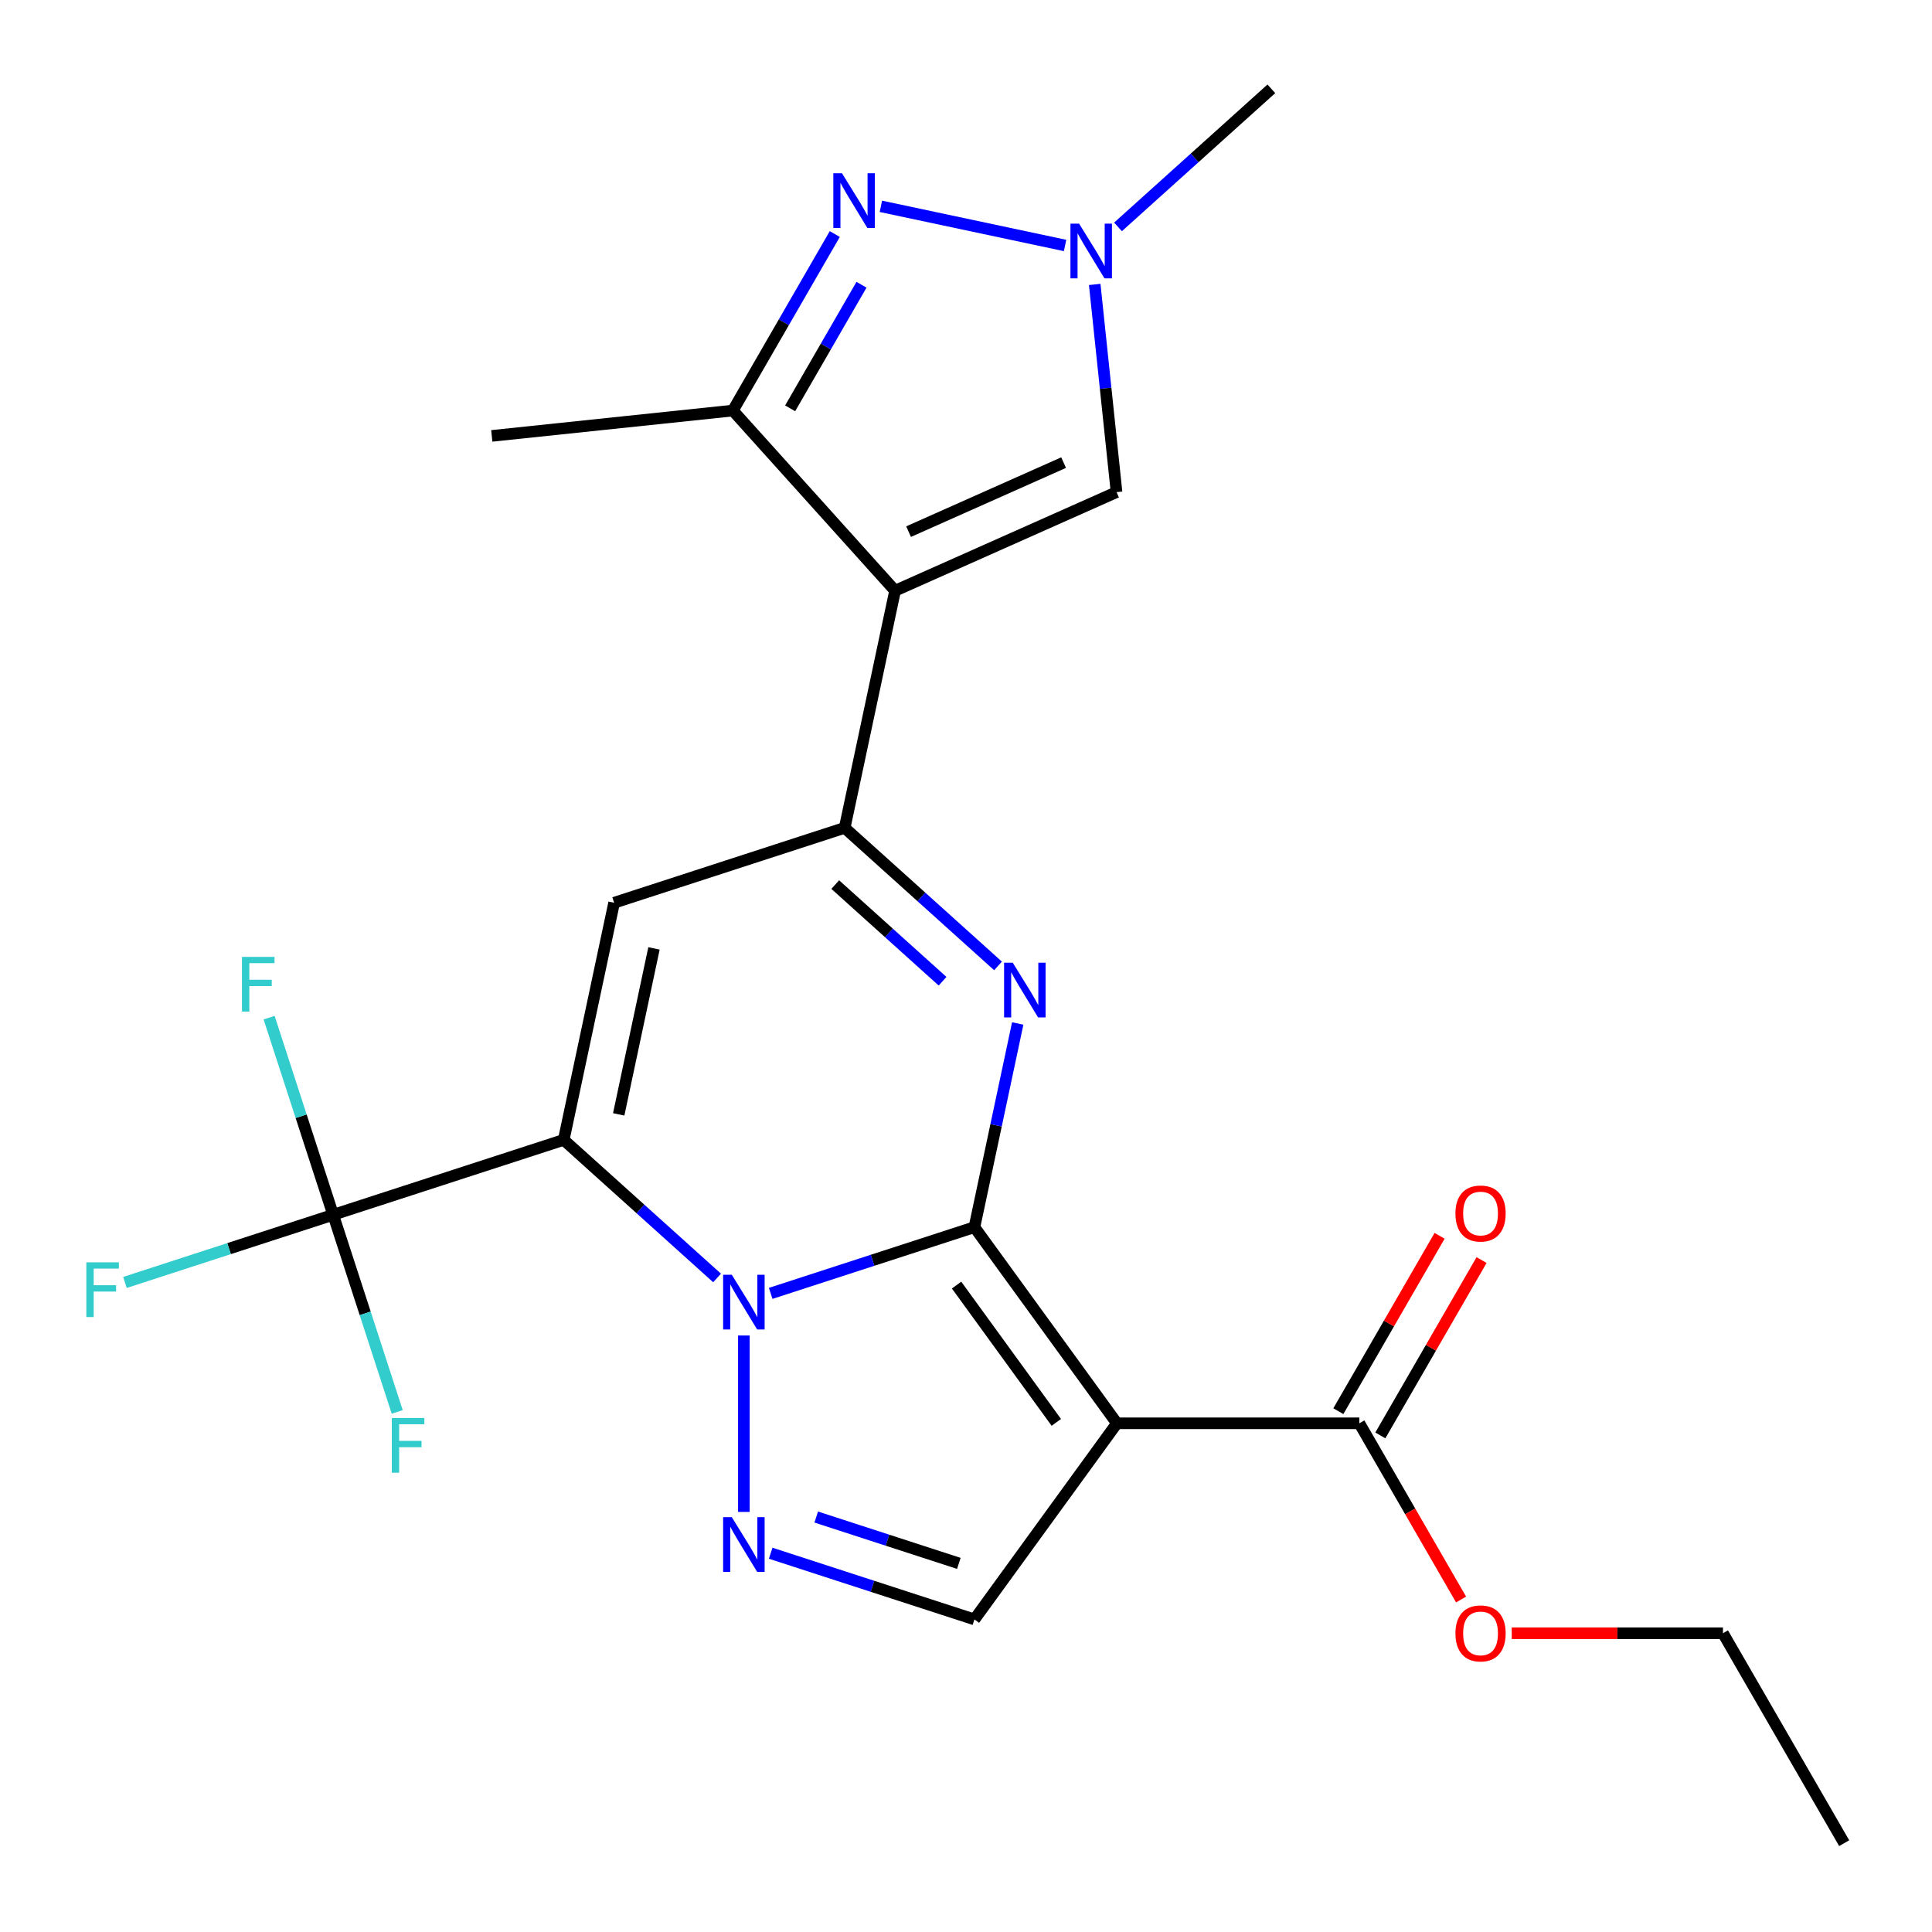 <?xml version='1.0' encoding='iso-8859-1'?>
<svg version='1.1' baseProfile='full'
              xmlns='http://www.w3.org/2000/svg'
                      xmlns:rdkit='http://www.rdkit.org/xml'
                      xmlns:xlink='http://www.w3.org/1999/xlink'
                  xml:space='preserve'
width='1000px' height='1000px' viewBox='0 0 1000 1000'>
<!-- END OF HEADER -->
<rect style='opacity:1.0;fill:#FFFFFF;stroke:none' width='1000' height='1000' x='0' y='0'> </rect>
<path class='bond-0' d='M 504.362,635.185 L 451.633,652.318' style='fill:none;fill-rule:evenodd;stroke:#000000;stroke-width:6px;stroke-linecap:butt;stroke-linejoin:miter;stroke-opacity:1' />
<path class='bond-0' d='M 451.633,652.318 L 398.904,669.451' style='fill:none;fill-rule:evenodd;stroke:#0000FF;stroke-width:6px;stroke-linecap:butt;stroke-linejoin:miter;stroke-opacity:1' />
<path class='bond-2' d='M 504.362,635.185 L 515.568,582.466' style='fill:none;fill-rule:evenodd;stroke:#000000;stroke-width:6px;stroke-linecap:butt;stroke-linejoin:miter;stroke-opacity:1' />
<path class='bond-2' d='M 515.568,582.466 L 526.774,529.747' style='fill:none;fill-rule:evenodd;stroke:#0000FF;stroke-width:6px;stroke-linecap:butt;stroke-linejoin:miter;stroke-opacity:1' />
<path class='bond-3' d='M 504.362,635.185 L 578.116,736.698' style='fill:none;fill-rule:evenodd;stroke:#000000;stroke-width:6px;stroke-linecap:butt;stroke-linejoin:miter;stroke-opacity:1' />
<path class='bond-3' d='M 495.123,665.163 L 546.75,736.222' style='fill:none;fill-rule:evenodd;stroke:#000000;stroke-width:6px;stroke-linecap:butt;stroke-linejoin:miter;stroke-opacity:1' />
<path class='bond-1' d='M 371.15,661.465 L 331.465,625.732' style='fill:none;fill-rule:evenodd;stroke:#0000FF;stroke-width:6px;stroke-linecap:butt;stroke-linejoin:miter;stroke-opacity:1' />
<path class='bond-1' d='M 331.465,625.732 L 291.78,589.999' style='fill:none;fill-rule:evenodd;stroke:#000000;stroke-width:6px;stroke-linecap:butt;stroke-linejoin:miter;stroke-opacity:1' />
<path class='bond-7' d='M 385.027,691.256 L 385.027,782.572' style='fill:none;fill-rule:evenodd;stroke:#0000FF;stroke-width:6px;stroke-linecap:butt;stroke-linejoin:miter;stroke-opacity:1' />
<path class='bond-9' d='M 291.78,589.999 L 172.444,628.774' style='fill:none;fill-rule:evenodd;stroke:#000000;stroke-width:6px;stroke-linecap:butt;stroke-linejoin:miter;stroke-opacity:1' />
<path class='bond-25' d='M 291.78,589.999 L 317.868,467.265' style='fill:none;fill-rule:evenodd;stroke:#000000;stroke-width:6px;stroke-linecap:butt;stroke-linejoin:miter;stroke-opacity:1' />
<path class='bond-25' d='M 320.24,576.807 L 338.501,490.893' style='fill:none;fill-rule:evenodd;stroke:#000000;stroke-width:6px;stroke-linecap:butt;stroke-linejoin:miter;stroke-opacity:1' />
<path class='bond-4' d='M 516.573,499.956 L 476.888,464.223' style='fill:none;fill-rule:evenodd;stroke:#0000FF;stroke-width:6px;stroke-linecap:butt;stroke-linejoin:miter;stroke-opacity:1' />
<path class='bond-4' d='M 476.888,464.223 L 437.203,428.49' style='fill:none;fill-rule:evenodd;stroke:#000000;stroke-width:6px;stroke-linecap:butt;stroke-linejoin:miter;stroke-opacity:1' />
<path class='bond-4' d='M 487.876,507.885 L 460.096,482.872' style='fill:none;fill-rule:evenodd;stroke:#0000FF;stroke-width:6px;stroke-linecap:butt;stroke-linejoin:miter;stroke-opacity:1' />
<path class='bond-4' d='M 460.096,482.872 L 432.317,457.86' style='fill:none;fill-rule:evenodd;stroke:#000000;stroke-width:6px;stroke-linecap:butt;stroke-linejoin:miter;stroke-opacity:1' />
<path class='bond-11' d='M 578.116,736.698 L 504.362,838.211' style='fill:none;fill-rule:evenodd;stroke:#000000;stroke-width:6px;stroke-linecap:butt;stroke-linejoin:miter;stroke-opacity:1' />
<path class='bond-14' d='M 578.116,736.698 L 703.592,736.698' style='fill:none;fill-rule:evenodd;stroke:#000000;stroke-width:6px;stroke-linecap:butt;stroke-linejoin:miter;stroke-opacity:1' />
<path class='bond-5' d='M 437.203,428.49 L 463.291,305.756' style='fill:none;fill-rule:evenodd;stroke:#000000;stroke-width:6px;stroke-linecap:butt;stroke-linejoin:miter;stroke-opacity:1' />
<path class='bond-6' d='M 437.203,428.49 L 317.868,467.265' style='fill:none;fill-rule:evenodd;stroke:#000000;stroke-width:6px;stroke-linecap:butt;stroke-linejoin:miter;stroke-opacity:1' />
<path class='bond-10' d='M 463.291,305.756 L 379.331,212.508' style='fill:none;fill-rule:evenodd;stroke:#000000;stroke-width:6px;stroke-linecap:butt;stroke-linejoin:miter;stroke-opacity:1' />
<path class='bond-13' d='M 463.291,305.756 L 577.92,254.72' style='fill:none;fill-rule:evenodd;stroke:#000000;stroke-width:6px;stroke-linecap:butt;stroke-linejoin:miter;stroke-opacity:1' />
<path class='bond-13' d='M 470.278,275.175 L 550.518,239.449' style='fill:none;fill-rule:evenodd;stroke:#000000;stroke-width:6px;stroke-linecap:butt;stroke-linejoin:miter;stroke-opacity:1' />
<path class='bond-24' d='M 398.904,803.945 L 451.633,821.078' style='fill:none;fill-rule:evenodd;stroke:#0000FF;stroke-width:6px;stroke-linecap:butt;stroke-linejoin:miter;stroke-opacity:1' />
<path class='bond-24' d='M 451.633,821.078 L 504.362,838.211' style='fill:none;fill-rule:evenodd;stroke:#000000;stroke-width:6px;stroke-linecap:butt;stroke-linejoin:miter;stroke-opacity:1' />
<path class='bond-24' d='M 422.478,785.218 L 459.388,797.211' style='fill:none;fill-rule:evenodd;stroke:#0000FF;stroke-width:6px;stroke-linecap:butt;stroke-linejoin:miter;stroke-opacity:1' />
<path class='bond-24' d='M 459.388,797.211 L 496.298,809.204' style='fill:none;fill-rule:evenodd;stroke:#000000;stroke-width:6px;stroke-linecap:butt;stroke-linejoin:miter;stroke-opacity:1' />
<path class='bond-8' d='M 432.083,121.139 L 405.707,166.824' style='fill:none;fill-rule:evenodd;stroke:#0000FF;stroke-width:6px;stroke-linecap:butt;stroke-linejoin:miter;stroke-opacity:1' />
<path class='bond-8' d='M 405.707,166.824 L 379.331,212.508' style='fill:none;fill-rule:evenodd;stroke:#000000;stroke-width:6px;stroke-linecap:butt;stroke-linejoin:miter;stroke-opacity:1' />
<path class='bond-8' d='M 445.903,147.392 L 427.44,179.372' style='fill:none;fill-rule:evenodd;stroke:#0000FF;stroke-width:6px;stroke-linecap:butt;stroke-linejoin:miter;stroke-opacity:1' />
<path class='bond-8' d='M 427.44,179.372 L 408.977,211.351' style='fill:none;fill-rule:evenodd;stroke:#000000;stroke-width:6px;stroke-linecap:butt;stroke-linejoin:miter;stroke-opacity:1' />
<path class='bond-26' d='M 455.946,106.792 L 551.282,127.056' style='fill:none;fill-rule:evenodd;stroke:#0000FF;stroke-width:6px;stroke-linecap:butt;stroke-linejoin:miter;stroke-opacity:1' />
<path class='bond-16' d='M 172.444,628.774 L 118.555,646.283' style='fill:none;fill-rule:evenodd;stroke:#000000;stroke-width:6px;stroke-linecap:butt;stroke-linejoin:miter;stroke-opacity:1' />
<path class='bond-16' d='M 118.555,646.283 L 64.666,663.793' style='fill:none;fill-rule:evenodd;stroke:#33CCCC;stroke-width:6px;stroke-linecap:butt;stroke-linejoin:miter;stroke-opacity:1' />
<path class='bond-17' d='M 172.444,628.774 L 155.867,577.755' style='fill:none;fill-rule:evenodd;stroke:#000000;stroke-width:6px;stroke-linecap:butt;stroke-linejoin:miter;stroke-opacity:1' />
<path class='bond-17' d='M 155.867,577.755 L 139.29,526.735' style='fill:none;fill-rule:evenodd;stroke:#33CCCC;stroke-width:6px;stroke-linecap:butt;stroke-linejoin:miter;stroke-opacity:1' />
<path class='bond-18' d='M 172.444,628.774 L 189.022,679.793' style='fill:none;fill-rule:evenodd;stroke:#000000;stroke-width:6px;stroke-linecap:butt;stroke-linejoin:miter;stroke-opacity:1' />
<path class='bond-18' d='M 189.022,679.793 L 205.599,730.812' style='fill:none;fill-rule:evenodd;stroke:#33CCCC;stroke-width:6px;stroke-linecap:butt;stroke-linejoin:miter;stroke-opacity:1' />
<path class='bond-21' d='M 379.331,212.508 L 254.542,225.624' style='fill:none;fill-rule:evenodd;stroke:#000000;stroke-width:6px;stroke-linecap:butt;stroke-linejoin:miter;stroke-opacity:1' />
<path class='bond-12' d='M 566.622,147.227 L 572.271,200.974' style='fill:none;fill-rule:evenodd;stroke:#0000FF;stroke-width:6px;stroke-linecap:butt;stroke-linejoin:miter;stroke-opacity:1' />
<path class='bond-12' d='M 572.271,200.974 L 577.92,254.72' style='fill:none;fill-rule:evenodd;stroke:#000000;stroke-width:6px;stroke-linecap:butt;stroke-linejoin:miter;stroke-opacity:1' />
<path class='bond-20' d='M 578.681,117.436 L 618.366,81.703' style='fill:none;fill-rule:evenodd;stroke:#0000FF;stroke-width:6px;stroke-linecap:butt;stroke-linejoin:miter;stroke-opacity:1' />
<path class='bond-20' d='M 618.366,81.703 L 658.051,45.97' style='fill:none;fill-rule:evenodd;stroke:#000000;stroke-width:6px;stroke-linecap:butt;stroke-linejoin:miter;stroke-opacity:1' />
<path class='bond-15' d='M 714.459,742.972 L 740.662,697.587' style='fill:none;fill-rule:evenodd;stroke:#000000;stroke-width:6px;stroke-linecap:butt;stroke-linejoin:miter;stroke-opacity:1' />
<path class='bond-15' d='M 740.662,697.587 L 766.864,652.203' style='fill:none;fill-rule:evenodd;stroke:#FF0000;stroke-width:6px;stroke-linecap:butt;stroke-linejoin:miter;stroke-opacity:1' />
<path class='bond-15' d='M 692.726,730.424 L 718.928,685.04' style='fill:none;fill-rule:evenodd;stroke:#000000;stroke-width:6px;stroke-linecap:butt;stroke-linejoin:miter;stroke-opacity:1' />
<path class='bond-15' d='M 718.928,685.04 L 745.131,639.655' style='fill:none;fill-rule:evenodd;stroke:#FF0000;stroke-width:6px;stroke-linecap:butt;stroke-linejoin:miter;stroke-opacity:1' />
<path class='bond-19' d='M 703.592,736.698 L 729.922,782.302' style='fill:none;fill-rule:evenodd;stroke:#000000;stroke-width:6px;stroke-linecap:butt;stroke-linejoin:miter;stroke-opacity:1' />
<path class='bond-19' d='M 729.922,782.302 L 756.252,827.907' style='fill:none;fill-rule:evenodd;stroke:#FF0000;stroke-width:6px;stroke-linecap:butt;stroke-linejoin:miter;stroke-opacity:1' />
<path class='bond-22' d='M 782.467,845.364 L 837.137,845.364' style='fill:none;fill-rule:evenodd;stroke:#FF0000;stroke-width:6px;stroke-linecap:butt;stroke-linejoin:miter;stroke-opacity:1' />
<path class='bond-22' d='M 837.137,845.364 L 891.807,845.364' style='fill:none;fill-rule:evenodd;stroke:#000000;stroke-width:6px;stroke-linecap:butt;stroke-linejoin:miter;stroke-opacity:1' />
<path class='bond-23' d='M 891.807,845.364 L 954.545,954.03' style='fill:none;fill-rule:evenodd;stroke:#000000;stroke-width:6px;stroke-linecap:butt;stroke-linejoin:miter;stroke-opacity:1' />
<path  class='atom-1' d='M 378.767 659.8
L 388.047 674.8
Q 388.967 676.28, 390.447 678.96
Q 391.927 681.64, 392.007 681.8
L 392.007 659.8
L 395.767 659.8
L 395.767 688.12
L 391.887 688.12
L 381.927 671.72
Q 380.767 669.8, 379.527 667.6
Q 378.327 665.4, 377.967 664.72
L 377.967 688.12
L 374.287 688.12
L 374.287 659.8
L 378.767 659.8
' fill='#0000FF'/>
<path  class='atom-3' d='M 524.19 498.291
L 533.47 513.291
Q 534.39 514.771, 535.87 517.451
Q 537.35 520.131, 537.43 520.291
L 537.43 498.291
L 541.19 498.291
L 541.19 526.611
L 537.31 526.611
L 527.35 510.211
Q 526.19 508.291, 524.95 506.091
Q 523.75 503.891, 523.39 503.211
L 523.39 526.611
L 519.71 526.611
L 519.71 498.291
L 524.19 498.291
' fill='#0000FF'/>
<path  class='atom-8' d='M 378.767 785.276
L 388.047 800.276
Q 388.967 801.756, 390.447 804.436
Q 391.927 807.116, 392.007 807.276
L 392.007 785.276
L 395.767 785.276
L 395.767 813.596
L 391.887 813.596
L 381.927 797.196
Q 380.767 795.276, 379.527 793.076
Q 378.327 790.876, 377.967 790.196
L 377.967 813.596
L 374.287 813.596
L 374.287 785.276
L 378.767 785.276
' fill='#0000FF'/>
<path  class='atom-9' d='M 435.809 89.682
L 445.089 104.682
Q 446.009 106.162, 447.489 108.842
Q 448.969 111.522, 449.049 111.682
L 449.049 89.682
L 452.809 89.682
L 452.809 118.002
L 448.929 118.002
L 438.969 101.602
Q 437.809 99.682, 436.569 97.482
Q 435.369 95.282, 435.009 94.602
L 435.009 118.002
L 431.329 118.002
L 431.329 89.682
L 435.809 89.682
' fill='#0000FF'/>
<path  class='atom-13' d='M 558.544 115.77
L 567.824 130.77
Q 568.744 132.25, 570.224 134.93
Q 571.704 137.61, 571.784 137.77
L 571.784 115.77
L 575.544 115.77
L 575.544 144.09
L 571.664 144.09
L 561.704 127.69
Q 560.544 125.77, 559.304 123.57
Q 558.104 121.37, 557.744 120.69
L 557.744 144.09
L 554.064 144.09
L 554.064 115.77
L 558.544 115.77
' fill='#0000FF'/>
<path  class='atom-16' d='M 753.331 628.112
Q 753.331 621.312, 756.691 617.512
Q 760.051 613.712, 766.331 613.712
Q 772.611 613.712, 775.971 617.512
Q 779.331 621.312, 779.331 628.112
Q 779.331 634.992, 775.931 638.912
Q 772.531 642.792, 766.331 642.792
Q 760.091 642.792, 756.691 638.912
Q 753.331 635.032, 753.331 628.112
M 766.331 639.592
Q 770.651 639.592, 772.971 636.712
Q 775.331 633.792, 775.331 628.112
Q 775.331 622.552, 772.971 619.752
Q 770.651 616.912, 766.331 616.912
Q 762.011 616.912, 759.651 619.712
Q 757.331 622.512, 757.331 628.112
Q 757.331 633.832, 759.651 636.712
Q 762.011 639.592, 766.331 639.592
' fill='#FF0000'/>
<path  class='atom-17' d='M 44.689 653.388
L 61.529 653.388
L 61.529 656.628
L 48.489 656.628
L 48.489 665.228
L 60.089 665.228
L 60.089 668.508
L 48.489 668.508
L 48.489 681.708
L 44.689 681.708
L 44.689 653.388
' fill='#33CCCC'/>
<path  class='atom-18' d='M 125.25 495.278
L 142.09 495.278
L 142.09 498.518
L 129.05 498.518
L 129.05 507.118
L 140.65 507.118
L 140.65 510.398
L 129.05 510.398
L 129.05 523.598
L 125.25 523.598
L 125.25 495.278
' fill='#33CCCC'/>
<path  class='atom-19' d='M 202.799 733.949
L 219.639 733.949
L 219.639 737.189
L 206.599 737.189
L 206.599 745.789
L 218.199 745.789
L 218.199 749.069
L 206.599 749.069
L 206.599 762.269
L 202.799 762.269
L 202.799 733.949
' fill='#33CCCC'/>
<path  class='atom-20' d='M 753.331 845.444
Q 753.331 838.644, 756.691 834.844
Q 760.051 831.044, 766.331 831.044
Q 772.611 831.044, 775.971 834.844
Q 779.331 838.644, 779.331 845.444
Q 779.331 852.324, 775.931 856.244
Q 772.531 860.124, 766.331 860.124
Q 760.091 860.124, 756.691 856.244
Q 753.331 852.364, 753.331 845.444
M 766.331 856.924
Q 770.651 856.924, 772.971 854.044
Q 775.331 851.124, 775.331 845.444
Q 775.331 839.884, 772.971 837.084
Q 770.651 834.244, 766.331 834.244
Q 762.011 834.244, 759.651 837.044
Q 757.331 839.844, 757.331 845.444
Q 757.331 851.164, 759.651 854.044
Q 762.011 856.924, 766.331 856.924
' fill='#FF0000'/>
</svg>
